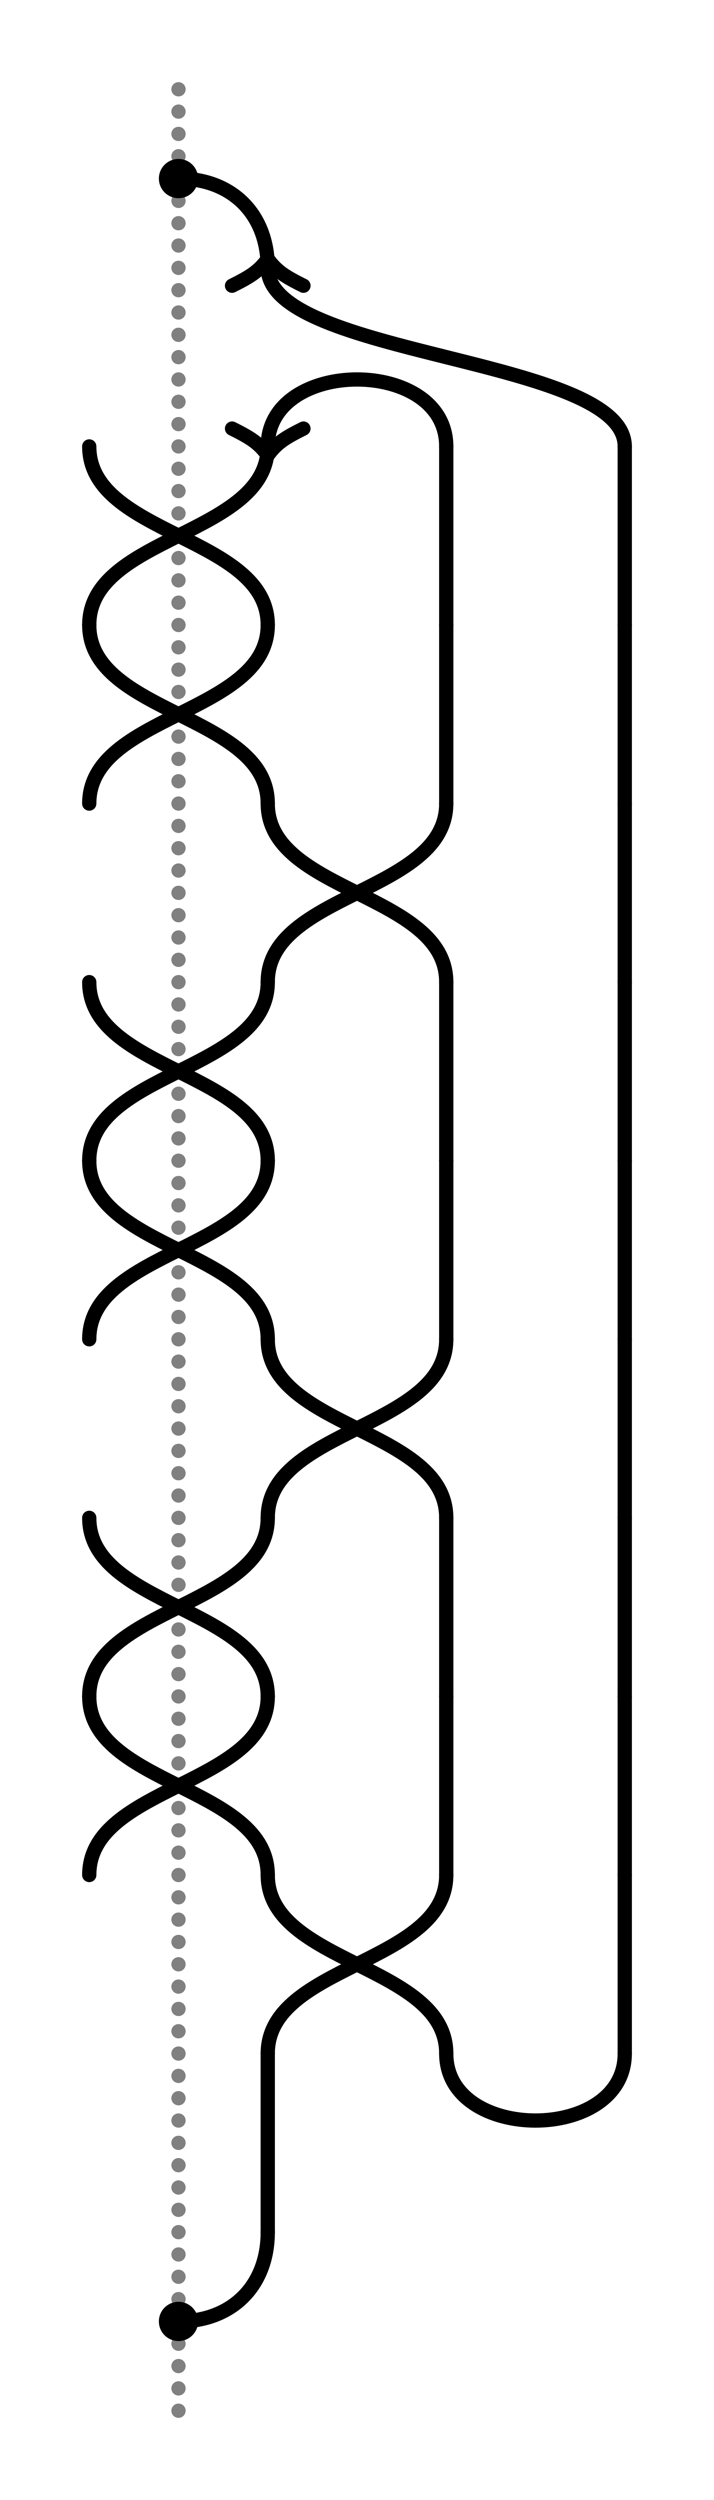 <svg xmlns="http://www.w3.org/2000/svg" height="1400" width ="400"> 
<!-- file 'examples/strong_inversions/2-bridge_knots/9_20-2/9_20-2-transparent.svg', generated by kht, version v0.1, on Mon Mar  8 06:00:48 2021 GMT -->
<line x1='100' y1='50' x2='100' y2='1350' stroke='grey' stroke-dasharray='0,12.5' fill='none' stroke-linecap='round' stroke-width='8'/>
<path d = 'M 100 100 C 130 100, 150 120 150, 150' stroke='black' fill='none' stroke-width='8' stroke-linecap='round' />
<path d = 'M 100 1300 C 130 1300, 150 1280 150, 1250' stroke='black' fill='none' stroke-width='8' stroke-linecap='round' />
<circle cx='100' cy='100' r='7' stroke='black' fill='solid' stroke-width='8'/>
<circle cx='100' cy='1300' r='7' stroke='black' fill='solid' stroke-width='8'/>
<g transform="translate(0 100)">

<!-- crossings, caps and cups -->
<!-- level 1 l/r1 -->
<path d = 'M 150 150 C 150 100, 250 100 250, 150' stroke='black' fill='none' stroke-width='8' stroke-linecap='round' />
<path d = 'M 150 50 C 150 100, 350 100 350, 150' stroke='black' fill='none' stroke-width='8' stroke-linecap='round' />
<!-- level 2 y0 -->
<mask id='mask-0-2'>
<rect height='100%' width='100%' fill='white'/>
<path d = 'M 50 250 C 50 200, 150 200 150, 150' stroke='black' fill='none' stroke-width='24' />
</mask>
<path d = 'M 150 250 C 150 200, 50 200 50, 150' stroke='black' fill='none' stroke-width='8' stroke-linecap='round' mask='url(#mask-0-2)'/>
<path d = 'M 50 250 C 50 200, 150 200 150, 150' stroke='black' fill='none' stroke-width='8' stroke-linecap='round' />
<path d = 'M 250 150 C 250 200, 250 200 250, 250' stroke='black' fill='none' stroke-width='8' stroke-linecap='round' />
<path d = 'M 350 150 C 350 200, 350 200 350, 250' stroke='black' fill='none' stroke-width='8' stroke-linecap='round' />
<!-- level 3 y0 -->
<mask id='mask-0-3'>
<rect height='100%' width='100%' fill='white'/>
<path d = 'M 50 350 C 50 300, 150 300 150, 250' stroke='black' fill='none' stroke-width='24' />
</mask>
<path d = 'M 150 350 C 150 300, 50 300 50, 250' stroke='black' fill='none' stroke-width='8' stroke-linecap='round' mask='url(#mask-0-3)'/>
<path d = 'M 50 350 C 50 300, 150 300 150, 250' stroke='black' fill='none' stroke-width='8' stroke-linecap='round' />
<path d = 'M 250 250 C 250 300, 250 300 250, 350' stroke='black' fill='none' stroke-width='8' stroke-linecap='round' />
<path d = 'M 350 250 C 350 300, 350 300 350, 350' stroke='black' fill='none' stroke-width='8' stroke-linecap='round' />
<!-- level 4 y1 -->
<mask id='mask-1-4'>
<rect height='100%' width='100%' fill='white'/>
<path d = 'M 150 450 C 150 400, 250 400 250, 350' stroke='black' fill='none' stroke-width='24' />
</mask>
<path d = 'M 250 450 C 250 400, 150 400 150, 350' stroke='black' fill='none' stroke-width='8' stroke-linecap='round' mask='url(#mask-1-4)'/>
<path d = 'M 150 450 C 150 400, 250 400 250, 350' stroke='black' fill='none' stroke-width='8' stroke-linecap='round' />
<path d = 'M 350 350 C 350 400, 350 400 350, 450' stroke='black' fill='none' stroke-width='8' stroke-linecap='round' />
<!-- level 5 x0 -->
<mask id='mask-0-5'>
<rect height='100%' width='100%' fill='white'/>
<path d = 'M 50 450 C 50 500, 150 500 150, 550' stroke='black' fill='none' stroke-width='24' />
</mask>
<path d = 'M 150 450 C 150 500, 50 500 50, 550' stroke='black' fill='none' stroke-width='8' stroke-linecap='round' mask='url(#mask-0-5)'/>
<path d = 'M 50 450 C 50 500, 150 500 150, 550' stroke='black' fill='none' stroke-width='8' stroke-linecap='round' />
<path d = 'M 250 450 C 250 500, 250 500 250, 550' stroke='black' fill='none' stroke-width='8' stroke-linecap='round' />
<path d = 'M 350 450 C 350 500, 350 500 350, 550' stroke='black' fill='none' stroke-width='8' stroke-linecap='round' />
<!-- level 6 x0 -->
<mask id='mask-0-6'>
<rect height='100%' width='100%' fill='white'/>
<path d = 'M 50 550 C 50 600, 150 600 150, 650' stroke='black' fill='none' stroke-width='24' />
</mask>
<path d = 'M 150 550 C 150 600, 50 600 50, 650' stroke='black' fill='none' stroke-width='8' stroke-linecap='round' mask='url(#mask-0-6)'/>
<path d = 'M 50 550 C 50 600, 150 600 150, 650' stroke='black' fill='none' stroke-width='8' stroke-linecap='round' />
<path d = 'M 250 550 C 250 600, 250 600 250, 650' stroke='black' fill='none' stroke-width='8' stroke-linecap='round' />
<path d = 'M 350 550 C 350 600, 350 600 350, 650' stroke='black' fill='none' stroke-width='8' stroke-linecap='round' />
<!-- level 7 y1 -->
<mask id='mask-1-7'>
<rect height='100%' width='100%' fill='white'/>
<path d = 'M 150 750 C 150 700, 250 700 250, 650' stroke='black' fill='none' stroke-width='24' />
</mask>
<path d = 'M 250 750 C 250 700, 150 700 150, 650' stroke='black' fill='none' stroke-width='8' stroke-linecap='round' mask='url(#mask-1-7)'/>
<path d = 'M 150 750 C 150 700, 250 700 250, 650' stroke='black' fill='none' stroke-width='8' stroke-linecap='round' />
<path d = 'M 350 650 C 350 700, 350 700 350, 750' stroke='black' fill='none' stroke-width='8' stroke-linecap='round' />
<!-- level 8 y0 -->
<mask id='mask-0-8'>
<rect height='100%' width='100%' fill='white'/>
<path d = 'M 50 850 C 50 800, 150 800 150, 750' stroke='black' fill='none' stroke-width='24' />
</mask>
<path d = 'M 150 850 C 150 800, 50 800 50, 750' stroke='black' fill='none' stroke-width='8' stroke-linecap='round' mask='url(#mask-0-8)'/>
<path d = 'M 50 850 C 50 800, 150 800 150, 750' stroke='black' fill='none' stroke-width='8' stroke-linecap='round' />
<path d = 'M 250 750 C 250 800, 250 800 250, 850' stroke='black' fill='none' stroke-width='8' stroke-linecap='round' />
<path d = 'M 350 750 C 350 800, 350 800 350, 850' stroke='black' fill='none' stroke-width='8' stroke-linecap='round' />
<!-- level 9 y0 -->
<mask id='mask-0-9'>
<rect height='100%' width='100%' fill='white'/>
<path d = 'M 50 950 C 50 900, 150 900 150, 850' stroke='black' fill='none' stroke-width='24' />
</mask>
<path d = 'M 150 950 C 150 900, 50 900 50, 850' stroke='black' fill='none' stroke-width='8' stroke-linecap='round' mask='url(#mask-0-9)'/>
<path d = 'M 50 950 C 50 900, 150 900 150, 850' stroke='black' fill='none' stroke-width='8' stroke-linecap='round' />
<path d = 'M 250 850 C 250 900, 250 900 250, 950' stroke='black' fill='none' stroke-width='8' stroke-linecap='round' />
<path d = 'M 350 850 C 350 900, 350 900 350, 950' stroke='black' fill='none' stroke-width='8' stroke-linecap='round' />
<!-- level 10 y1 -->
<mask id='mask-1-10'>
<rect height='100%' width='100%' fill='white'/>
<path d = 'M 150 1050 C 150 1000, 250 1000 250, 950' stroke='black' fill='none' stroke-width='24' />
</mask>
<path d = 'M 250 1050 C 250 1000, 150 1000 150, 950' stroke='black' fill='none' stroke-width='8' stroke-linecap='round' mask='url(#mask-1-10)'/>
<path d = 'M 150 1050 C 150 1000, 250 1000 250, 950' stroke='black' fill='none' stroke-width='8' stroke-linecap='round' />
<path d = 'M 350 950 C 350 1000, 350 1000 350, 1050' stroke='black' fill='none' stroke-width='8' stroke-linecap='round' />
<!-- level 11 u2 -->
<path d = 'M 250 1050 C 250 1100, 350 1100 350, 1050' stroke='black' fill='none' stroke-width='8' stroke-linecap='round' />
<path d = 'M 150 1050 C 150 1100, 150 1100 150, 1150' stroke='black' fill='none' stroke-width='8' stroke-linecap='round' />

<!-- orientations -->
<path d = 'M 0 -5 c 5 7, 10 10, 20 15 M 0 -5 c -5 7, -10 10, -20 15' stroke='black' fill='none' stroke-width='8' stroke-linecap='round' transform='translate(150 50) rotate(0 0 0) '/>
<path d = 'M 0 -5 c 5 7, 10 10, 20 15 M 0 -5 c -5 7, -10 10, -20 15' stroke='black' fill='none' stroke-width='8' stroke-linecap='round' transform='translate(150 150) rotate(180 0 0) '/>
</g>
</svg>